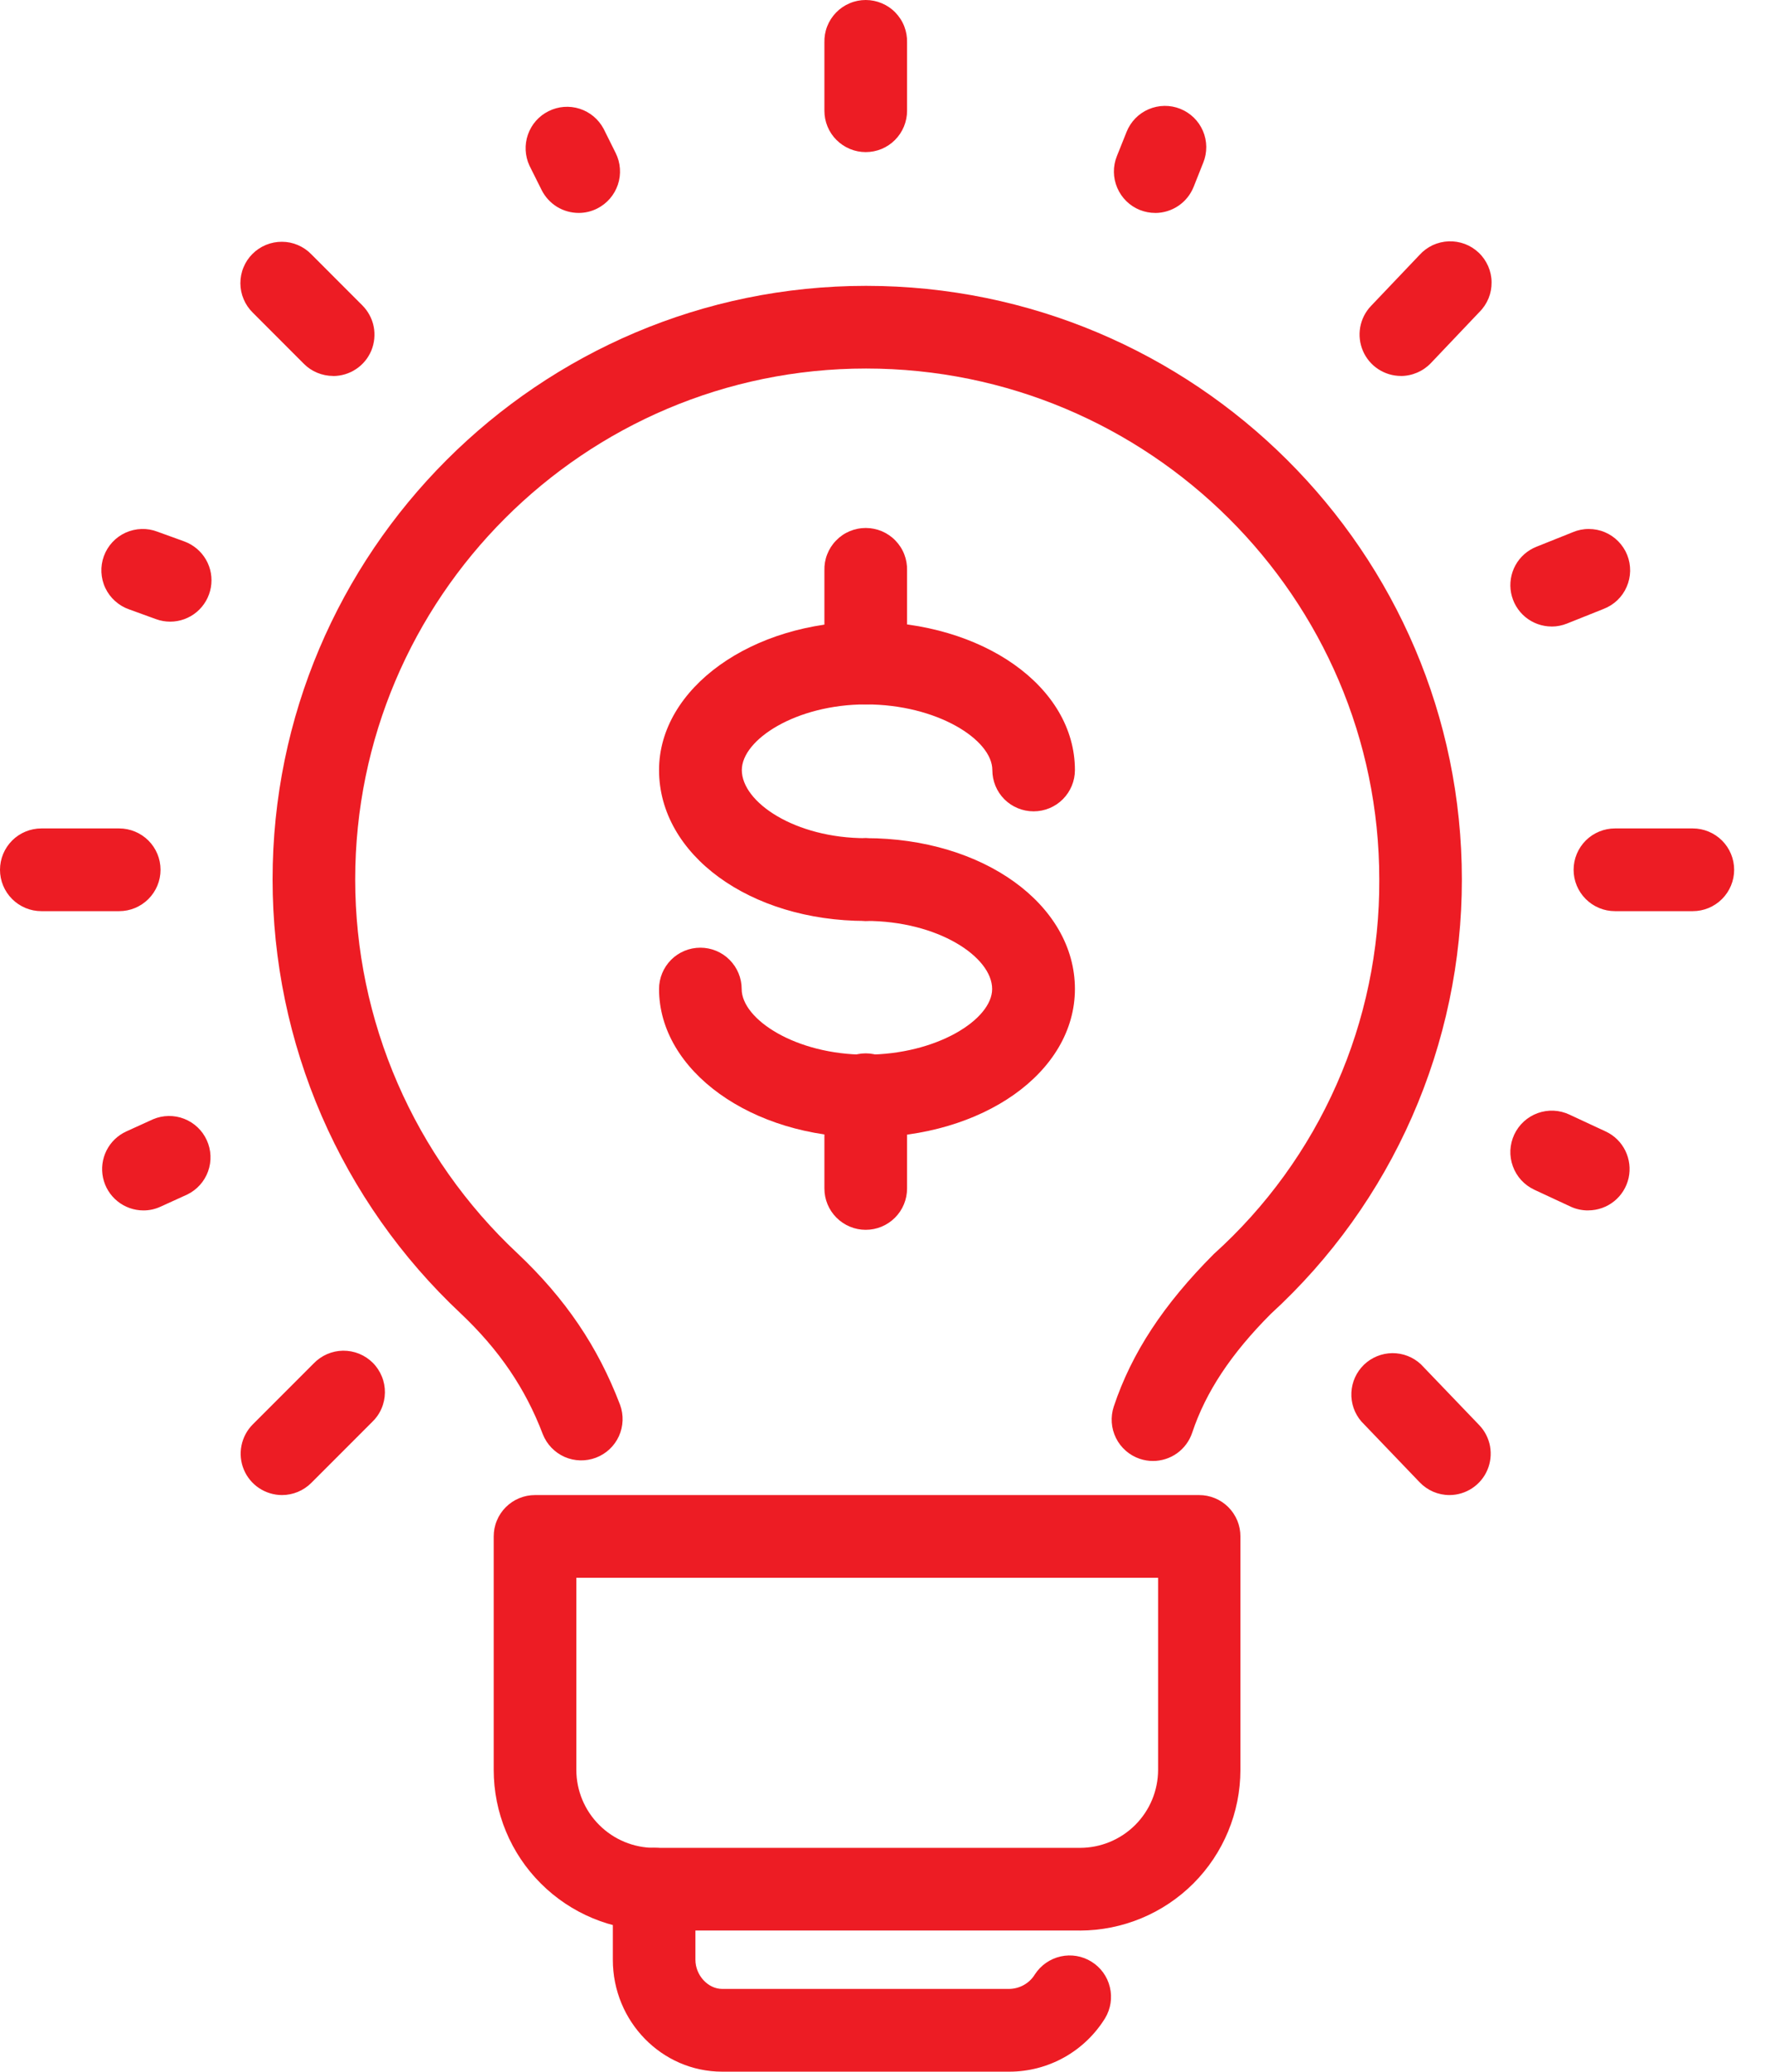 <svg xmlns="http://www.w3.org/2000/svg" width="47" height="55" fill="none" viewBox="0 0 47 55"><path fill="#ED1C24" d="M30.613 38.787c-.118 0-.235-.02-.347-.057-.275-.093-.503-.291-.632-.551-.13-.26-.15-.562-.059-.838.474-1.42 1.318-2.707 2.655-4.047 1.392-1.254 2.504-2.788 3.261-4.502.758-1.714 1.144-3.569 1.134-5.443 0-7.48-6.115-13.565-13.63-13.565-7.477 0-13.563 6.085-13.563 13.565 0 1.86.383 3.7 1.123 5.405.74 1.706 1.821 3.242 3.178 4.513 1.283 1.21 2.145 2.487 2.732 4.029.1.271.088.57-.031.833-.12.263-.339.468-.608.57-.27.103-.57.096-.834-.02-.264-.117-.472-.333-.578-.601-.465-1.222-1.16-2.242-2.183-3.21-1.575-1.477-2.83-3.261-3.69-5.242-.858-1.981-1.302-4.117-1.303-6.277 0-8.687 7.07-15.76 15.758-15.76 8.724 0 15.822 7.07 15.822 15.76.001 2.17-.45 4.315-1.323 6.3-.873 1.986-2.15 3.768-3.75 5.233-1.05 1.053-1.725 2.066-2.087 3.152-.073.22-.213.41-.4.546-.188.135-.414.207-.645.207zM28.674 51.253H17.373c-1.13 0-2.214-.45-3.013-1.25-.8-.798-1.25-1.882-1.25-3.013v-6.2c0-.145.027-.287.083-.42.055-.134.136-.255.238-.357.102-.102.223-.183.356-.238.133-.055.276-.083.42-.083H31.84c.144 0 .287.028.42.083.134.055.255.136.357.238.102.102.182.223.238.356.055.134.083.276.083.42v6.201c-.002 1.13-.451 2.215-1.25 3.014-.8.799-1.883 1.248-3.014 1.25zm-13.37-9.365v5.102c.001.55.22 1.075.61 1.463.388.387.914.605 1.463.605h11.301c.549 0 1.075-.218 1.464-.605.389-.388.608-.914.61-1.463v-5.102H15.303z"></path><path fill="#ED1C24" d="M26.8 55h-7.623c-1.602 0-2.904-1.333-2.904-2.971v-1.876c0-.291.116-.57.322-.776.205-.206.484-.321.775-.321.291 0 .57.116.776.321.205.206.32.485.32.776v1.876c0 .412.333.774.71.774H26.8c.137-.002.27-.038.39-.106.119-.067.22-.164.29-.28.157-.242.403-.413.684-.476s.576-.013.82.14c.245.152.42.394.487.675.068.28.023.575-.125.822-.268.435-.643.794-1.088 1.043-.446.248-.948.38-1.458.379zM22.988 4.038c-.144 0-.287-.028-.42-.084-.133-.055-.254-.136-.356-.238-.102-.101-.183-.222-.238-.356-.055-.133-.083-.276-.083-.42V1.13c-.004-.146.02-.292.074-.43.053-.136.133-.261.236-.367.102-.105.224-.189.36-.246.135-.058.28-.087.427-.087.147 0 .293.03.428.087.135.057.258.14.36.246.102.106.183.23.236.368.053.137.078.283.074.43v1.81c0 .143-.029.286-.084.42-.055.133-.136.254-.238.356-.102.102-.223.183-.356.238-.133.055-.276.083-.42.083zM3.162 24.19H1.098c-.291 0-.57-.116-.776-.322-.206-.206-.322-.485-.322-.776 0-.291.116-.57.322-.777.205-.205.485-.321.776-.321h2.067c.291 0 .57.116.776.321.206.206.322.485.322.777 0 .29-.116.57-.322.776-.206.206-.485.322-.776.322h-.003zM44.95 24.19h-2.067c-.291 0-.57-.116-.776-.322-.206-.206-.322-.485-.322-.776 0-.291.116-.57.322-.777.206-.205.485-.321.776-.321h2.067c.291 0 .57.116.776.321.206.206.322.485.322.777 0 .29-.116.57-.322.776-.206.206-.485.322-.776.322zM8.845 9.981c-.144 0-.287-.029-.42-.084-.134-.055-.255-.136-.357-.239L6.713 8.301c-.104-.102-.187-.223-.243-.357-.057-.133-.086-.277-.087-.422 0-.145.027-.29.083-.424.055-.134.136-.256.24-.359.102-.102.224-.183.358-.238.135-.055.279-.083.424-.082.145 0 .289.03.422.087.134.057.255.14.356.244l1.355 1.357c.154.154.259.35.302.563.042.213.02.434-.062.635-.083.201-.224.373-.405.493-.181.121-.394.185-.611.185v-.002zM38.488 39.692c-.148 0-.294-.03-.43-.088-.135-.059-.258-.144-.36-.25l-1.548-1.615c-.184-.212-.279-.487-.266-.768.013-.28.133-.545.335-.74.203-.195.472-.304.753-.307.28-.002.552.104.757.295l1.549 1.615c.149.155.249.35.288.562.038.212.014.43-.07.628s-.224.366-.403.485c-.18.119-.39.183-.605.183zM7.49 39.692c-.218 0-.43-.065-.611-.185-.18-.12-.322-.292-.405-.493-.083-.201-.105-.422-.062-.635.042-.213.147-.41.3-.563l1.614-1.615c.101-.106.223-.191.357-.25.135-.059.28-.09.426-.092.147-.001.292.026.428.081.136.056.26.138.363.241.104.104.185.228.24.364.056.135.083.281.081.428-.002.146-.033.291-.092.425-.058.135-.143.256-.25.357l-1.613 1.614c-.206.206-.485.322-.777.323zM37.199 9.981c-.215 0-.425-.064-.604-.182s-.32-.286-.404-.483c-.085-.198-.11-.415-.073-.627.038-.211.136-.407.284-.563l1.291-1.357c.098-.109.218-.197.35-.26.133-.061.277-.096.424-.102.146-.005.292.019.43.07.137.052.262.13.369.232.106.1.19.222.25.357.058.134.09.279.091.425.002.147-.025.293-.08.428-.056.136-.138.26-.242.363l-1.29 1.358c-.103.108-.226.193-.363.252-.137.059-.285.09-.433.09zM4.518 16.504c-.129 0-.256-.023-.377-.067l-.71-.258c-.137-.047-.264-.122-.373-.22-.109-.096-.197-.214-.26-.346-.063-.131-.098-.274-.105-.42-.007-.146.015-.291.065-.428s.127-.263.226-.37c.099-.107.218-.193.35-.253.134-.06.277-.094.423-.098.146-.005.29.02.427.073l.71.257c.242.089.446.26.575.483.13.224.175.486.13.74-.045.254-.178.484-.375.65-.198.166-.448.257-.706.257zM42.174 32.135c-.16.001-.32-.032-.465-.099l-.969-.451c-.13-.061-.248-.148-.346-.254-.097-.107-.173-.232-.222-.368-.05-.136-.072-.28-.066-.424.007-.145.042-.287.103-.418.061-.13.147-.248.254-.346.107-.098.232-.173.368-.223.136-.049.28-.071.424-.065.145.007.286.042.417.103l.969.451c.226.106.409.286.518.51.11.224.14.479.087.722-.055.244-.19.462-.384.618-.195.157-.437.242-.686.243h-.002zM30.676 5.653c-.14 0-.278-.027-.408-.078-.27-.108-.486-.32-.6-.587-.116-.268-.12-.57-.012-.84l.259-.647c.053-.134.133-.256.233-.359.1-.103.22-.185.353-.242.133-.057.275-.087.419-.089.144-.002.287.025.42.078.135.054.256.133.36.234.103.1.185.22.242.353.057.132.087.275.089.419.001.144-.025.287-.079.42l-.257.647c-.082.204-.222.379-.404.502-.181.123-.396.189-.615.19zM3.808 32.135c-.25 0-.494-.086-.689-.244-.195-.157-.33-.377-.383-.622-.053-.245-.02-.5.092-.724.112-.224.298-.403.526-.507l.71-.323c.263-.112.56-.116.827-.012.266.104.482.308.6.569.119.26.131.557.034.826-.097.27-.296.49-.553.615l-.71.323c-.142.066-.297.1-.454.099zM41.204 16.633c-.256 0-.503-.089-.7-.251-.197-.163-.33-.389-.379-.64-.048-.25-.007-.51.115-.734.123-.224.32-.398.557-.492l.967-.387c.135-.057.279-.086.425-.085.145 0 .29.028.424.085.134.056.256.139.358.243.102.104.183.227.237.362.054.135.08.28.078.426-.003.145-.034.289-.093.422-.058.134-.142.254-.248.355-.106.1-.23.178-.366.23l-.968.387c-.13.052-.268.08-.407.08zM15.37 5.653c-.206 0-.407-.056-.581-.163-.174-.108-.315-.262-.407-.445l-.323-.647c-.12-.26-.135-.556-.04-.826.094-.27.29-.493.547-.62.256-.129.552-.152.825-.065.273.087.5.277.636.53l.322.647c.13.26.15.562.058.838-.093.276-.29.504-.551.635-.151.076-.318.116-.487.116zM22.989 24.45c-3.08 0-5.489-1.76-5.489-4.006 0-2.172 2.461-3.94 5.489-3.94 3.115 0 5.554 1.73 5.554 3.94 0 .29-.116.57-.322.776-.205.205-.484.32-.775.32-.291 0-.57-.115-.776-.32-.205-.206-.32-.485-.32-.776 0-.807-1.47-1.743-3.357-1.743-1.856 0-3.295.936-3.295 1.743 0 .854 1.41 1.809 3.295 1.809.285.008.556.128.755.333.2.205.31.48.31.765 0 .286-.11.56-.31.765-.199.205-.47.325-.755.333h-.004z"></path><path fill="#ED1C24" d="M22.989 30.197c-3.028 0-5.489-1.768-5.489-3.94 0-.291.116-.57.321-.776.206-.206.485-.321.776-.321.29 0 .57.115.775.321.206.206.322.485.322.776 0 .806 1.439 1.743 3.295 1.743 1.891 0 3.356-.937 3.356-1.743 0-.853-1.437-1.808-3.356-1.808-.286-.009-.557-.128-.756-.333-.199-.205-.31-.48-.31-.765 0-.286.111-.56.31-.765.2-.205.47-.325.756-.334 3.115 0 5.554 1.76 5.554 4.005-.002 2.21-2.439 3.94-5.554 3.94zM22.988 18.7c-.144 0-.287-.028-.42-.083-.134-.056-.255-.137-.356-.239-.102-.102-.183-.223-.238-.356-.055-.133-.083-.276-.083-.42v-2.455c-.004-.147.02-.293.074-.43.053-.137.133-.262.236-.367.102-.106.224-.19.36-.247.135-.057.28-.086.427-.086.147 0 .293.03.428.086.135.058.258.141.36.247.102.105.183.23.236.367.053.137.078.283.074.43v2.455c0 .144-.028.287-.083.42-.055.134-.136.255-.238.357-.102.102-.223.183-.357.238-.133.055-.276.084-.42.083z"></path><path fill="#ED1C24" d="M22.988 32.65c-.144 0-.287-.028-.42-.084-.133-.055-.254-.136-.356-.238-.102-.102-.183-.223-.238-.356-.055-.133-.083-.276-.083-.42v-2.456c-.004-.147.02-.293.074-.43.053-.137.133-.262.236-.367.102-.106.224-.19.36-.247.135-.057.28-.087.427-.087.147 0 .293.03.428.087.135.057.258.141.36.247.102.105.183.23.236.367.053.137.078.283.074.43v2.454c0 .145-.028.288-.083.421-.055.134-.136.255-.238.357-.102.102-.223.183-.357.239-.133.055-.276.083-.42.083z"></path></svg>